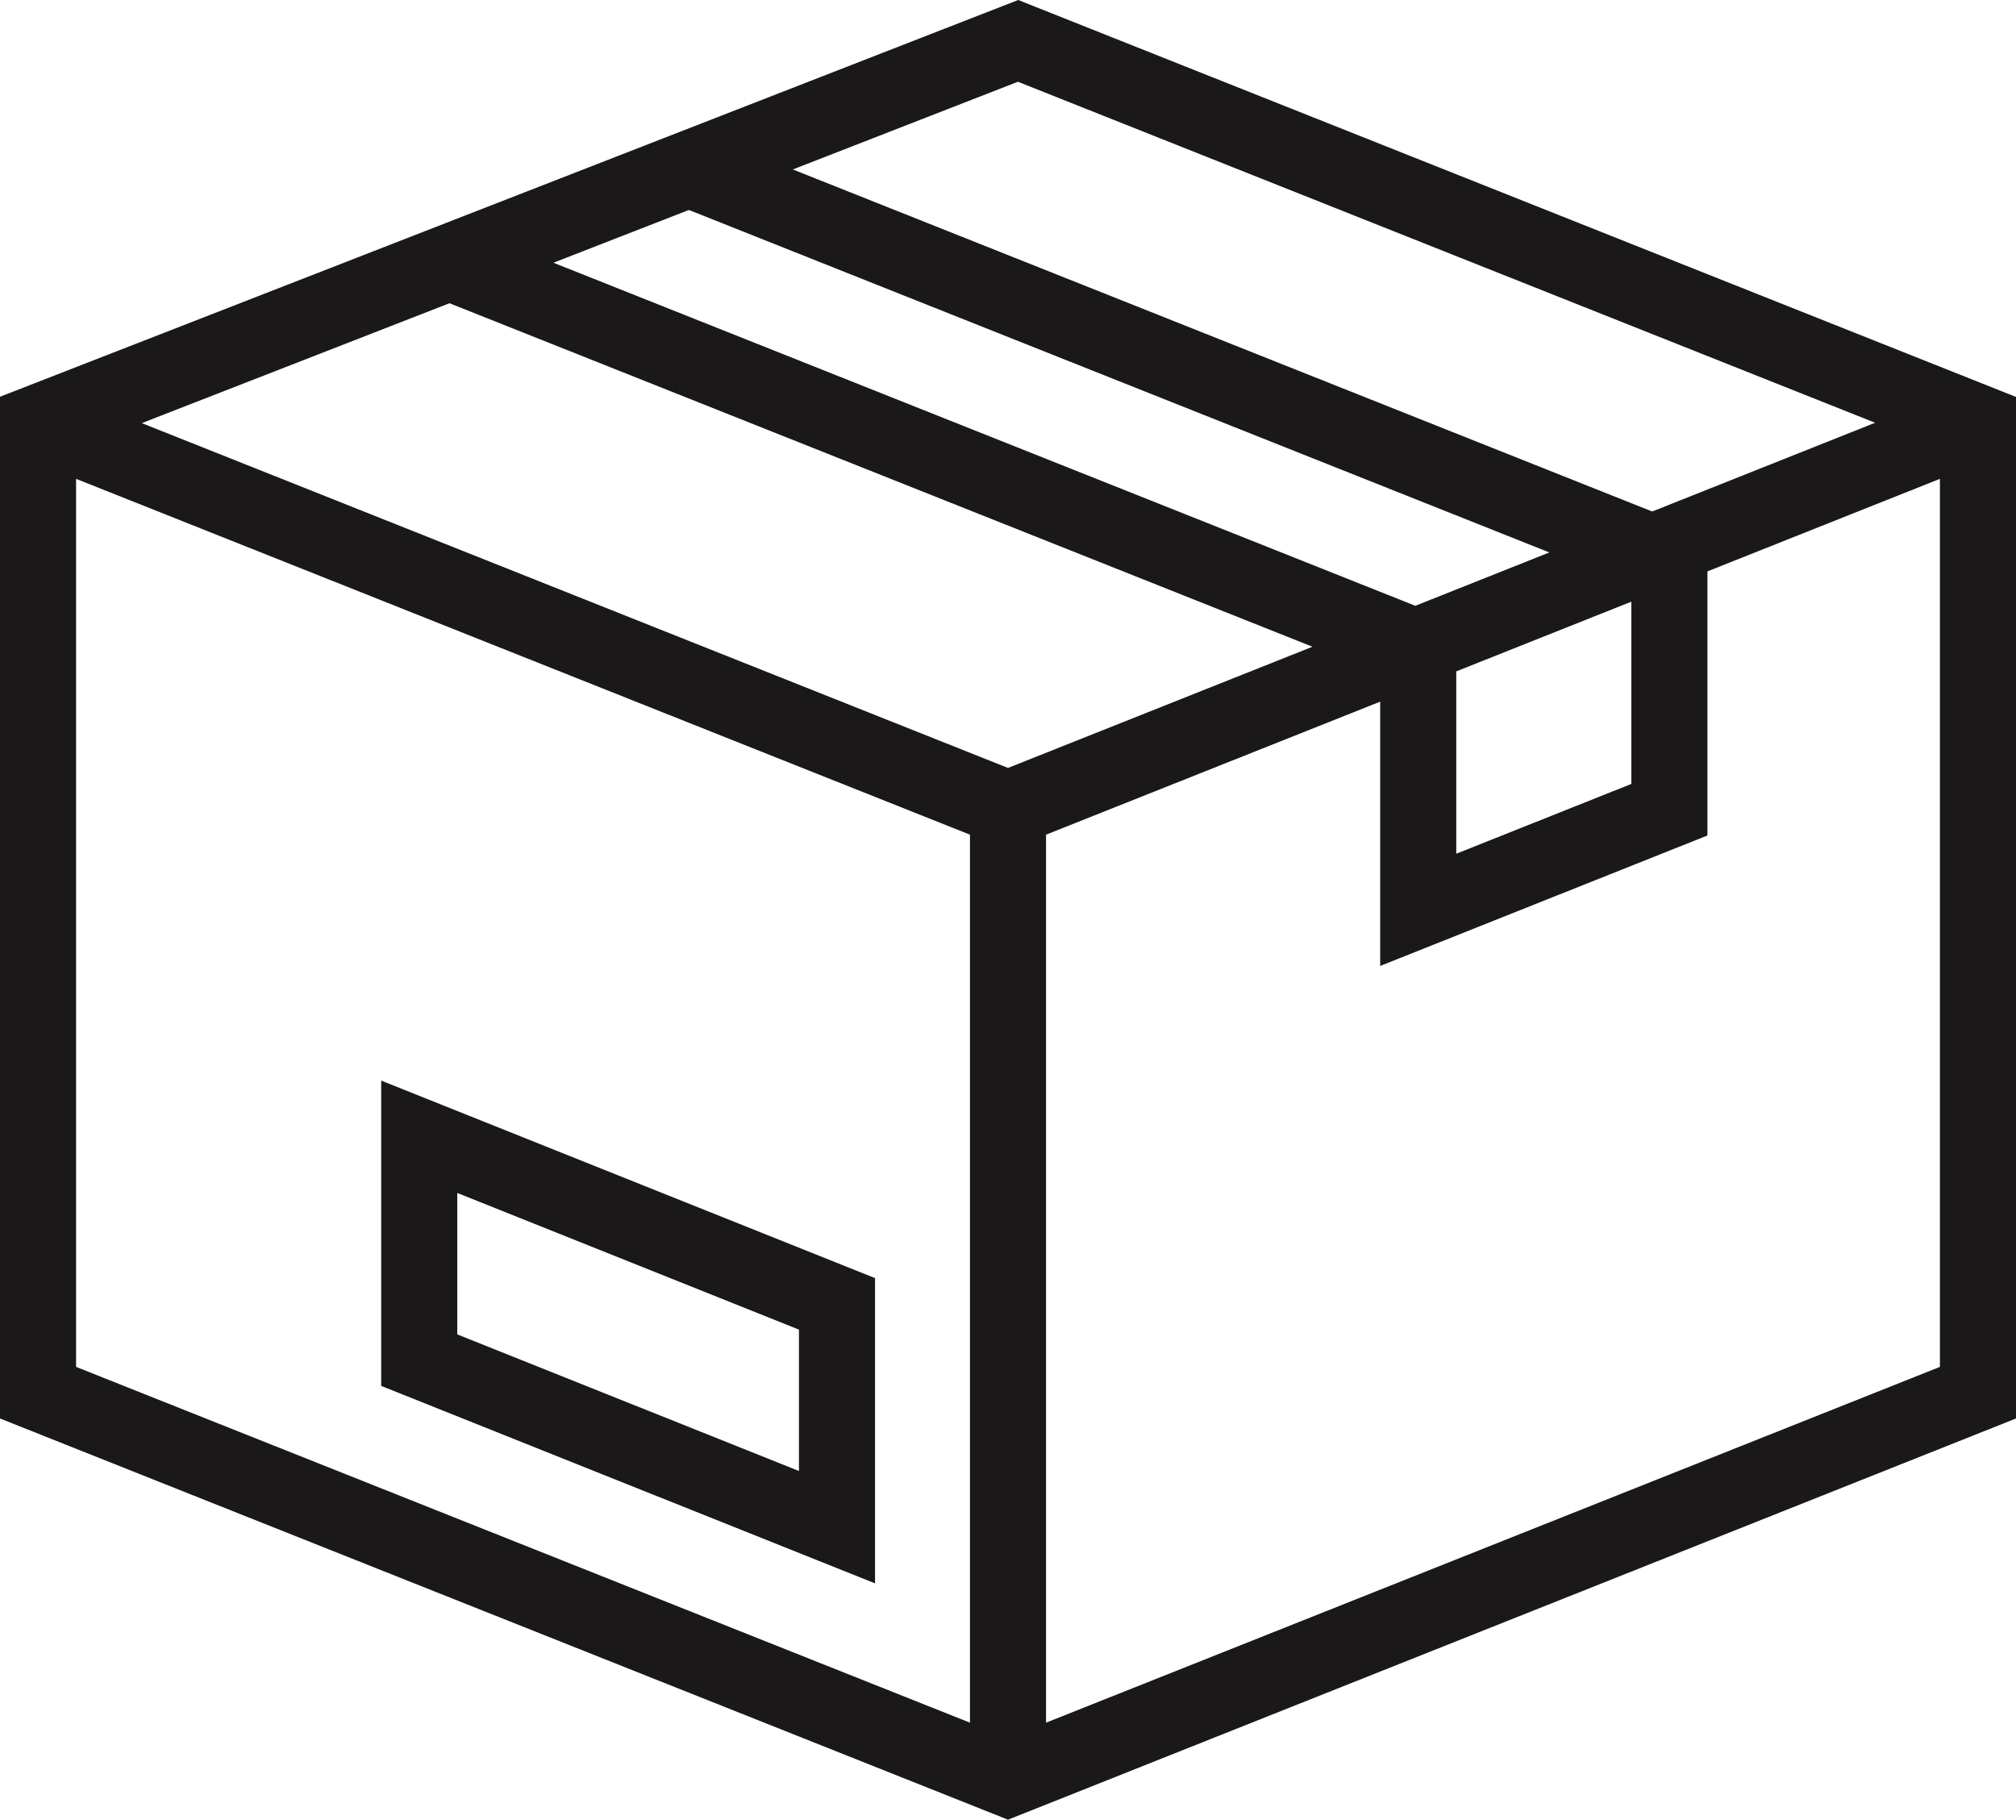 <svg data-name="Secound Icon" xmlns="http://www.w3.org/2000/svg" width="106" height="95.683"><defs><clipPath id="a"><path data-name="Rectangle 13" fill="none" d="M0 0h106v95.683H0z"/></clipPath></defs><g data-name="Group 14"><g data-name="Group 13" clip-path="url(#a)" fill="none" stroke="#1a1818" stroke-width="4"><path data-name="Line 1" d="M53 42.531 2 22.229"/><path data-name="Line 2" d="m53 42.531 51-20.302"/><path data-name="Path 57" d="M2 22.228v51l51 20.3 51-20.3v-51L53.529 2.149Z"/><path data-name="Line 3" d="M53 41.922V93.53"/></g></g><path data-name="Path 58" d="m44.009 68.559-21.966-8.786v11.745L44.009 80.3Z" fill="none" stroke="#1a1818" stroke-width="4"/><path data-name="Path 59" d="m36.776 9.108 51 20.3v13.167L74.569 47.84V34.066l-51-20.3" fill="none" stroke="#1a1818" stroke-width="4"/></svg>